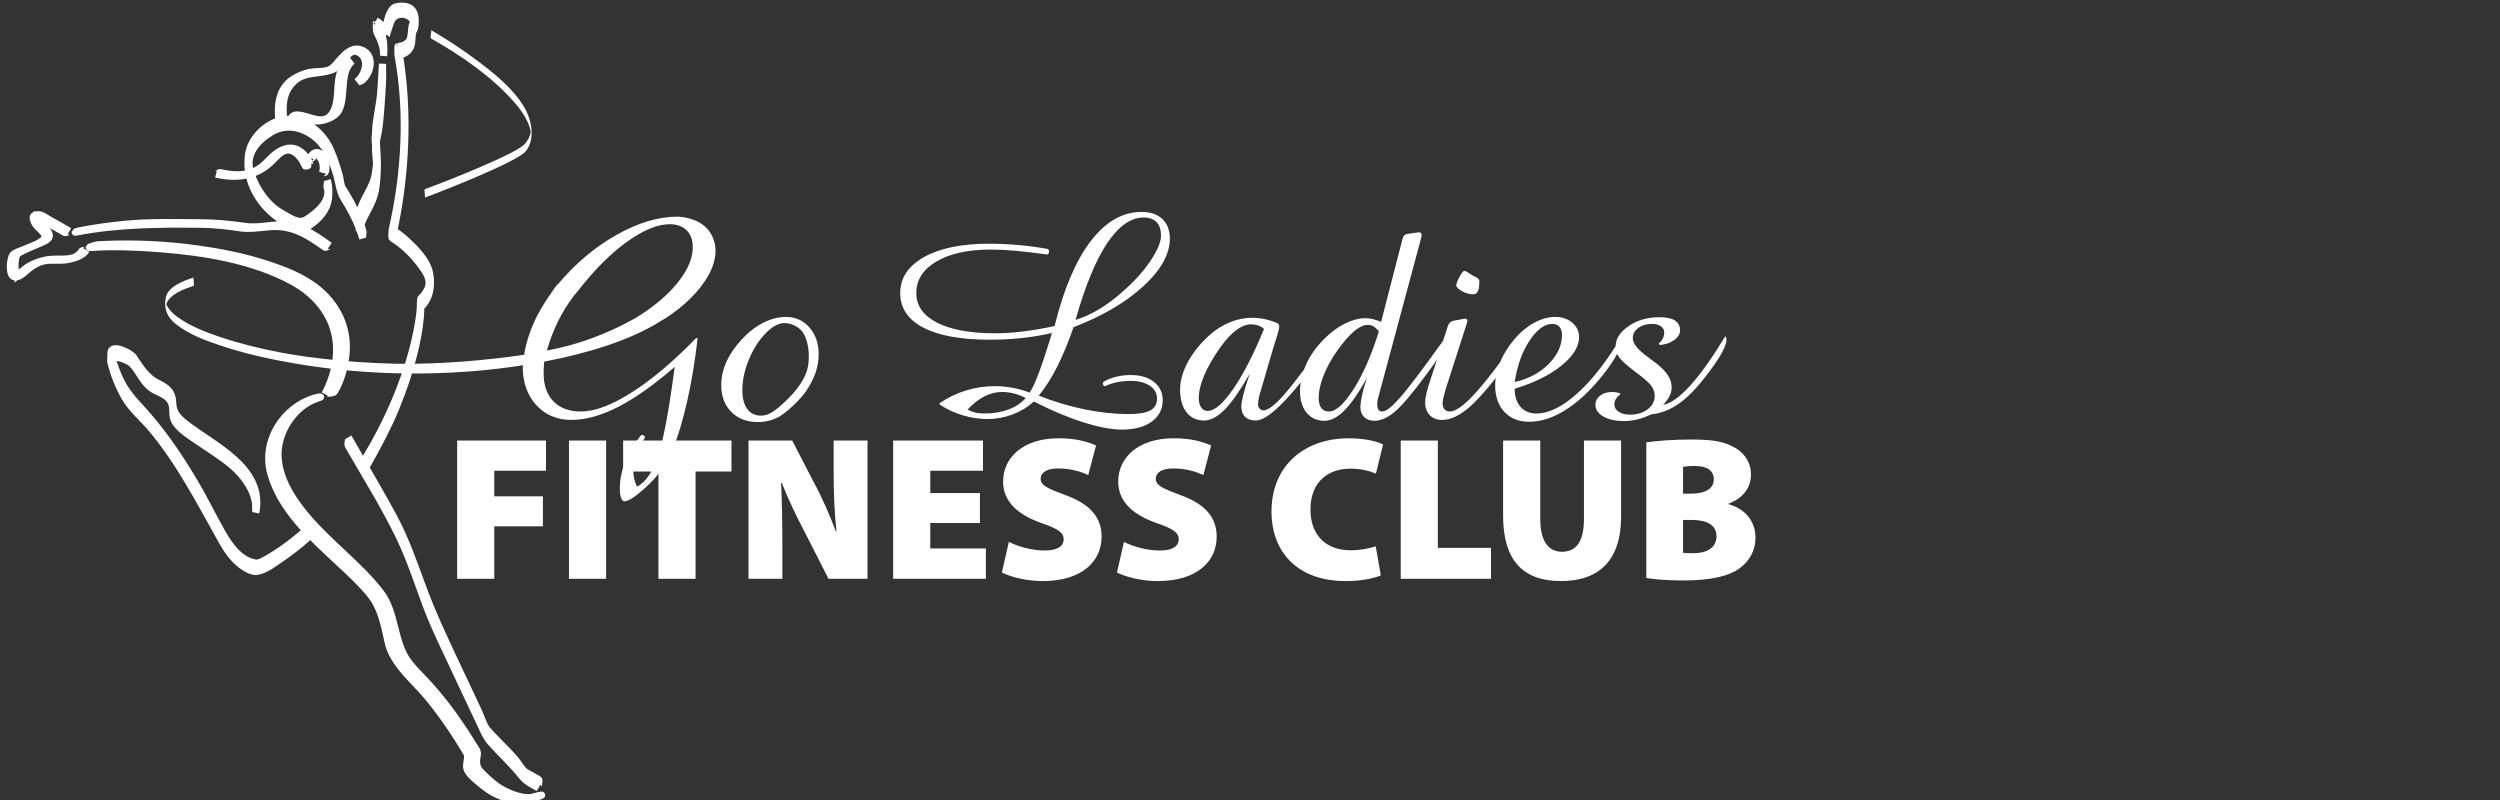 <?xml version="1.0" encoding="UTF-8" standalone="no"?>
<!-- Created with Inkscape (http://www.inkscape.org/) -->

<svg
   xmlns:dc="http://purl.org/dc/elements/1.1/"
   xmlns:cc="http://creativecommons.org/ns#"
   xmlns:rdf="http://www.w3.org/1999/02/22-rdf-syntax-ns#"
   xmlns:svg="http://www.w3.org/2000/svg"
   xmlns="http://www.w3.org/2000/svg"
   xmlns:sodipodi="http://sodipodi.sourceforge.net/DTD/sodipodi-0.dtd"
   xmlns:inkscape="http://www.inkscape.org/namespaces/inkscape"
   id="svg2"
   version="1.1"
   inkscape:version="0.92.3 (unknown)"
   width="350"
   height="112"
   sodipodi:docname="logo-footer.svg">
  <rect width="100%" height="100%" fill="#333333" stroke="none"/>
  <defs
     id="defs6" />
  <sodipodi:namedview
     pagecolor="#ffffff"
     bordercolor="#666666"
     borderopacity="1"
     objecttolerance="10"
     gridtolerance="10"
     guidetolerance="10"
     inkscape:pageopacity="0"
     inkscape:pageshadow="2"
     inkscape:window-width="1920"
     inkscape:window-height="1031"
     id="namedview4"
     showgrid="false"
     inkscape:zoom="2.1969005"
     inkscape:cx="101.32693"
     inkscape:cy="89.796978"
     inkscape:window-x="0"
     inkscape:window-y="25"
     inkscape:window-maximized="1"
     inkscape:current-layer="surface656" />
  <g
     transform="matrix(0.45,0,0,0.45,178.521,30.927)"
     id="g849"
     style="stroke-width:2.223">
    <g
       transform="matrix(0.978,0,0,0.978,-12.584,-2.34)"
       id="g872"
       style="stroke-width:5.054">
      <g
         transform="matrix(0.829,0,0,0.829,-460.867,-186.422)"
         id="surface656"
         style="stroke-width:18.49;fill:#000000">
        <path
           inkscape:connector-curvature="0"
           style="fill:#ffffff;fill-opacity:1;fill-rule:nonzero;stroke:#ffffff;stroke-width:2.744;stroke-opacity:1;stroke-miterlimit:4;stroke-dasharray:none"
           d="m 206.961,209.035 c 0.707,-2.457 0.047,-6.258 -2.551,-7.363 -1.375,-0.586 -2.844,0.809 -3.23,1.984 0.039,-0.121 0.957,-0.043 1.035,-0.281 0.156,-0.48 0.418,-0.934 0.762,-1.309 0.617,-0.676 1.953,1.164 2.363,1.832 0.934,1.535 1.082,3.699 0.59,5.414 0.031,-0.109 0.965,-0.051 1.031,-0.277 m -63.469,29.375 c 17.125,1.344 35.777,4.316 51.008,12.652 9.621,5.266 16.512,14.105 16.816,25.297 0.16,5.93 -1.477,12.07 -4.219,17.316 -0.094,0.184 -0.191,0.363 -0.293,0.539 0.348,-0.598 3.191,-0.082 3.727,-1 2.359,-4.055 3.707,-8.875 4.285,-13.496 1.25,-9.992 -2.77,-19.121 -10.445,-25.516 -5.898,-4.914 -13.262,-7.695 -20.48,-10.012 -8.523,-2.738 -17.355,-4.48 -26.211,-5.699 -11.832,-1.621 -23.902,-2.199 -35.836,-1.66 -0.668,0.031 -1.336,0.066 -2,0.113 -0.859,0.059 -1.75,0.359 -2.566,0.621 -0.121,0.039 -1.34,0.465 -0.605,0.406 8.902,-0.641 17.941,-0.262 26.82,0.438 m -43.277,4.285 c -2.492,0.484 -4.855,1.223 -7.043,2.539 -1.121,0.676 -2.121,1.543 -3.098,2.41 -0.359,0.324 -0.715,0.641 -1.086,0.945 -0.023,0.016 -0.027,0.027 -0.047,0.043 -0.004,-0.074 -0.035,-0.152 -0.137,-0.234 -1.344,-1.051 -1.191,-7.34 0.312,-8.227 3.184,-1.879 6.832,-3.07 10.152,-4.688 4.805,-2.348 -1.418,-5.648 -2.469,-8.52 -0.059,-0.195 -0.09,-0.391 -0.113,-0.594 1.355,0.727 2.695,1.488 4.031,2.242 2.105,1.184 4.203,2.383 6.297,3.586 0.438,0.25 1.48,-0.641 1.766,-0.477 -2.621,-1.5 -5.246,-2.992 -7.879,-4.473 -1.859,-1.039 -3.285,-2.414 -5.406,-1.637 -1.25,0.457 -0.281,2.344 0.098,3.078 1.117,2.152 5.996,4.387 2.676,6.801 -2.074,1.508 -4.988,2.355 -7.312,3.414 -1.082,0.492 -3.051,0.973 -3.84,1.93 -1.121,1.352 -1.738,8 0.621,8.391 1.645,0.27 3.297,-1.324 4.363,-2.273 1.605,-1.43 3.332,-2.609 5.34,-3.402 3.332,-1.316 7.258,-0.297 10.754,-0.973 2.398,-0.469 5.703,-1.402 7.047,-3.621 -0.176,0.285 -1.504,0.035 -1.766,0.473 -2.652,4.371 -9.039,2.445 -13.262,3.266 M 111.391,232.043 c 15.508,-3.043 31.937,-3.203 48.008,-3 5,0.062 9.93,0.605 14.871,1.363 3.621,0.551 7.652,-0.113 11.262,-0.422 8.664,-0.734 14.582,3.039 21.273,7.816 0.402,0.289 1.625,-0.668 1.863,-0.496 -3.316,-2.371 -6.703,-4.82 -10.402,-6.395 0.367,-0.098 0.762,-0.32 1.383,-0.684 3.488,-2.035 6.855,-5.117 8.09,-9.027 0.805,-2.531 0.727,-6.527 -0.016,-9.082 0.258,0.887 -0.258,2.008 0,2.91 1.531,5.285 -4.18,9.824 -8.074,12.289 -2.914,1.844 -6.465,-0.828 -9.16,-2.305 -5.727,-3.141 -9.922,-9.191 -12.016,-15.328 2.367,-0.746 4.617,-1.949 6.703,-3.723 3.324,-2.828 6.137,-7.809 10.742,-4.074 1.488,1.207 2.648,3.043 3.387,4.797 0.082,0.199 1.879,-0.453 1.863,-0.496 -1.578,-3.762 -4.844,-7.238 -9.219,-6.121 -3.5,0.898 -5.445,3.301 -7.961,5.762 -1.742,1.707 -3.637,2.812 -5.641,3.469 -0.062,-0.188 -0.129,-0.379 -0.188,-0.566 -2.039,-6.672 2.875,-12.047 8.344,-15.219 5.312,-3.086 11.402,-1.816 16.094,1.715 4.648,3.5 6.848,8.855 8.59,14.207 0.957,2.953 1.18,6.805 2.816,9.445 2.32,3.738 4.453,7.57 6.023,11.652 0,0.457 -0.019,0.906 -0.094,1.348 0.059,-0.344 0.129,-0.688 0.211,-1.023 0.453,1.203 0.863,2.426 1.207,3.676 -0.246,-0.895 0.246,-2.004 0,-2.91 -0.219,-0.801 -0.469,-1.586 -0.73,-2.363 1.551,-4.512 4.676,-8.266 5.523,-13.02 0.547,-3.059 0.754,-6.246 0.77,-9.438 0.074,-0.242 0.07,-1.418 -0.008,-1.82 -0.039,-2.266 -0.164,-4.52 -0.328,-6.715 -0.023,-0.262 -0.047,-0.523 -0.07,-0.785 0.008,-0.035 0.012,-0.066 0.016,-0.105 0.199,-1.363 0.582,-2.695 0.805,-4.059 0.445,-2.699 0.66,-5.445 0.887,-8.176 0.312,-3.824 0.551,-7.66 0.723,-11.492 0.086,-1.934 -0.086,-4.684 -0.016,-6.195 -0.172,3.758 -0.41,7.516 -0.707,11.262 -0.402,5.047 -1.867,10.188 -1.953,15.211 -0.008,0.414 -0.008,0.832 -0.012,1.246 -0.188,-0.699 -0.195,2.41 -0.012,2.992 0.004,1.043 0.016,2.086 0.055,3.125 0.047,1.137 0.184,2.273 0.285,3.402 0.031,0.359 0.059,0.656 0.086,0.918 -0.043,0.324 -0.09,0.766 -0.145,1.355 -0.086,0.953 -0.227,1.902 -0.375,2.844 -0.875,5.66 -5.234,9.883 -6.211,15.648 -0.094,0.547 -0.113,1.105 -0.098,1.672 -1.66,-4.18 -3.898,-8.105 -6.309,-11.926 -0.719,-1.137 -0.812,-3.367 -1.156,-4.656 -0.906,-3.367 -1.984,-6.695 -3.375,-9.891 -2.441,-5.617 -7.344,-10.375 -13.395,-11.57 -0.012,-0.25 -0.023,-0.504 -0.016,-0.758 -0.887,-0.586 -0.98,-0.785 -0.281,-0.59 0.773,0.129 1.547,0.426 2.297,0.66 2.137,0.656 4.254,1.078 6.496,0.996 2.285,-0.09 4.824,-0.977 6.605,-2.387 2.586,-2.047 2.707,-6.402 2.977,-9.379 0.348,-3.863 0.355,-8.672 3.699,-11.289 -0.242,0.188 -1.375,0.102 -1.809,0.438 -5.879,4.602 -2.055,14.062 -5.914,19.832 -3.363,5.027 -9.105,0.625 -13.328,0.527 -1.594,-0.035 -2.262,0.637 -2.461,1.703 -0.062,-0.004 -0.125,-0.016 -0.188,-0.019 -0.891,-0.059 -1.785,-0.008 -2.676,0.133 -0.57,-5.594 -0.398,-10.816 4.102,-14.914 3.973,-3.617 9.262,-2.539 14.012,-4.113 1.527,-0.5 2.723,-1.469 3.801,-2.633 1.828,-1.984 3.684,-5.945 6.918,-4.219 4.547,2.426 2.387,8.988 -0.809,11.379 0.254,-0.191 1.367,-0.109 1.809,-0.441 3.762,-2.812 5.262,-10.188 -0.355,-11.949 -4.531,-1.418 -7.918,4.379 -10.434,6.738 -2.367,2.223 -6.051,1.387 -9.031,2 -1.844,0.379 -3.602,1.066 -5.254,1.953 -6.551,3.488 -7.234,10.039 -6.621,16.641 -5.719,1.746 -10.762,7.137 -11.602,12.77 -0.375,2.516 -0.312,4.977 0.109,7.344 -3.391,0.93 -7.07,0.641 -10.836,-0.234 -0.516,-0.117 -1.512,0.59 -1.785,0.527 4.371,1.012 8.684,1.195 12.699,0.102 1.695,8.609 8.215,15.867 16.203,19.66 -1.422,-0.277 -2.887,-0.402 -4.422,-0.32 -4.406,0.242 -9.047,1.285 -13.453,0.637 -5.648,-0.832 -11.234,-1.352 -16.949,-1.383 -9.633,-0.047 -19.211,-0.348 -28.82,0.574 -6.02,0.578 -12.055,1.41 -17.992,2.578 -0.305,0.059 -2.066,0.625 -0.902,0.395 m 121.785,109.352 c -4.039,-7.543 -8.422,-14.926 -12.668,-22.355 -1.566,-2.746 -3.137,-5.488 -4.707,-8.227 0.453,0.793 -0.473,2.395 0,3.211 6.734,11.727 14.059,23.34 19.883,35.543 3.969,8.324 6.801,17.141 10.02,25.766 2.094,5.621 4.582,11.031 7.133,16.449 4.711,10.008 9.422,20.02 14.137,30.031 1.023,2.18 1.793,4.082 3.371,5.879 3.945,4.488 8.363,8.438 12.082,13.121 1.738,2.195 3.918,3.141 6.371,4.523 -0.438,-0.246 0.477,-2.945 0,-3.215 -1.598,-0.898 -3.203,-1.797 -4.801,-2.703 -1.527,-0.859 -2.789,-3.344 -3.906,-4.676 -3.434,-4.105 -7.508,-7.652 -11.02,-11.719 -1.453,-1.688 -2.254,-4.758 -3.191,-6.75 -2.41,-5.113 -4.82,-10.234 -7.227,-15.348 -5.266,-11.191 -10.594,-22.238 -14.812,-33.879 -3.16,-8.715 -6.273,-17.457 -10.664,-25.652 m 53.809,107.367 c -3.188,1.234 -8.758,-0.984 -11.422,-2.367 -3.336,-1.734 -6.293,-4.426 -8.898,-7.098 -1.906,-1.961 -1.902,-3.891 -1.387,-6.535 0.316,-1.605 -0.863,-2.719 -1.699,-4.098 -1.363,-2.234 -2.777,-4.43 -4.223,-6.605 -3.688,-5.559 -7.762,-10.875 -12.203,-15.855 -2.625,-2.941 -5.602,-5.703 -7.996,-8.734 -6.129,-7.777 -4.945,-19.215 -10.93,-27.02 -7.996,-10.43 -19.383,-18.656 -28.125,-28.891 -5.551,-6.5 -10.703,-14.402 -11.266,-22.895 -0.625,-9.379 5.957,-19.996 15.188,-22.875 2.539,-0.789 0.09,-0.402 -1.078,-0.059 -12.121,3.594 -20.375,16.629 -16.879,29.012 3.887,13.773 15.352,24.078 25.516,33.566 4.48,4.18 9.207,8.453 12.922,13.137 3.934,4.961 5.242,11.855 6.551,17.883 1.547,7.109 7.492,12.633 12.371,17.875 4.023,4.32 7.66,9.23 11.066,14.164 2.332,3.387 4.516,6.875 6.633,10.398 1.305,2.172 -0.852,4.77 0.578,7.094 1.281,2.078 3.652,3.809 5.5,5.34 2.945,2.434 6.172,4.223 9.875,5.191 4.047,1.055 8.727,0.406 12.602,-1.098 1.406,-0.543 -2.234,0.289 -2.695,0.469 m -60.394,-294.156 c 0.148,1.008 0.898,2.117 1.293,3.043 0.668,1.578 1.18,3.199 1.402,4.891 0.027,0.648 0.074,1.301 0.016,1.938 0.16,-1.727 0.148,-3.512 -0.008,-5.238 -0.102,-1.156 -0.488,-2.227 -0.945,-3.266 0.77,0.723 1.57,1.43 1.914,1.426 -0.348,0.004 1.848,-6.293 2.129,-6.77 1.957,-3.301 6.953,-2.609 8.52,0.574 -0.152,0.344 -0.312,0.688 -0.422,1.027 -0.586,1.797 -0.348,3.727 -0.832,5.523 -0.535,1.973 -2.949,3 -4.805,3.141 -0.039,0.004 -0.055,2.906 0,3.211 4.078,21.984 2.754,45.309 -2.211,67.059 -0.082,0.367 -0.238,3.07 0,3.211 4.258,2.555 7.949,6.227 10.898,10.18 2.016,2.695 4.164,5.676 2.875,9.02 -0.422,1.098 -1.113,2.094 -1.836,3.012 -0.176,0.227 -1.02,0.875 -1.031,1.168 -0.039,1.031 -0.047,2.082 0,3.121 -0.168,-3.707 -0.023,-0.828 -0.125,0.477 -0.301,3.855 -1.004,7.672 -1.844,11.441 -3.484,15.645 -10.668,32.082 -18.938,45.734 0.266,0.688 0.527,1.441 0.777,2.199 3.559,-6.336 7.801,-14.312 10.539,-21.023 3.137,-7.688 5.77,-15.602 7.621,-23.695 1.133,-4.949 1.949,-10.047 2.02,-15.152 3.633,-3.34 4.332,-8.816 3.266,-13.445 -1.055,-4.562 -5.324,-8.887 -8.641,-11.969 -1.527,-1.418 -3.203,-2.758 -4.973,-3.887 4.633,-21.785 5.738,-45.48 2.137,-67.516 1.855,-0.285 3.477,-1.309 4.27,-3.07 0.738,-1.641 0.371,-3.766 0.832,-5.527 0.207,-0.781 0.812,-1.559 0.867,-2.375 0.008,-0.07 0.012,-0.141 0.016,-0.215 0.09,-1.254 0.168,-2.648 -0.102,-3.859 -0.789,-3.523 -3.949,-4.023 -7.059,-3.391 -2.27,0.465 -3.496,5.113 -3.707,6.957 -0.434,3.789 -1.957,-0.91 -3.898,-1.391 0.008,0.004 0.008,0.125 0.008,0.324 -0.016,-0.086 -0.035,-0.172 -0.047,-0.258 v 3.215 c 0,-0.004 0.008,0 0.012,-0.004 0.004,0.07 0.004,0.129 0.012,0.16 m -31.516,195.719 c -3.094,2.457 -6.332,4.758 -9.758,6.727 -1.348,0.77 -3.574,2.293 -5.238,2.008 -5.961,-1.031 -9.852,-6.633 -12.633,-11.465 -3.75,-6.504 -6.965,-13.301 -10.812,-19.754 -5.938,-9.949 -12.512,-19.66 -20.395,-28.188 -3.246,-3.512 -6.039,-6.688 -8.098,-11.094 -1.207,-2.574 -2.203,-5.289 -3,-8.039 1.516,-1.391 6.543,0.977 7.574,2 2.723,2.699 3.934,6.441 6.98,8.992 2.621,2.203 6.93,2.629 8.27,6.148 0.992,2.613 -0.105,5.066 1.543,7.48 2.016,2.949 5.516,5.051 8.402,7.031 3.777,2.582 7.641,5.02 11.289,7.785 3.848,2.918 7.078,6.375 9.289,10.703 0.875,1.723 1.426,3.602 1.742,5.504 0.016,0.105 0.031,0.184 0.047,0.273 -0.008,0.035 -0.008,0.066 -0.016,0.102 -0.207,1.035 0.207,2.188 0,3.215 3.473,-17.414 -16.387,-25.703 -27.324,-34.422 -2.785,-2.219 -4.449,-4.207 -4.543,-7.797 -0.105,-4.141 -2.102,-5.668 -5.633,-7.422 -4.57,-2.27 -6.676,-5.992 -9.441,-10.043 -1.078,-1.574 -8,-5.105 -8.582,-2.016 -0.055,0.273 -0.062,0.555 -0.055,0.836 -0.004,-0.012 -0.008,-0.023 -0.008,-0.035 0.004,0.027 0.008,0.055 0.012,0.078 0.008,0.266 0.031,0.527 0.051,0.789 -0.035,0.785 -0.25,1.613 -0.062,2.344 1.188,4.641 2.977,9.211 5.352,13.367 2.605,4.562 6.984,8.117 10.34,12.133 11.031,13.195 18.688,28.355 27.078,43.242 1.91,3.395 4.09,6.539 7.203,8.938 1.492,1.145 4.203,2.836 6.191,2.5 3.168,-0.547 6.355,-3.043 8.93,-4.793 3.496,-2.375 6.855,-4.988 10.066,-7.789 -0.613,-0.621 -1.203,-1.238 -1.762,-1.816 -0.988,0.84 -1.984,1.668 -3,2.477"
           id="path2" />
        <path
           inkscape:connector-curvature="0"
           style="fill:#ffffff;fill-opacity:1;fill-rule:nonzero;stroke:none;stroke-width:18.49"
           d="m 732.07,355.266 c -1.812,0 -3.07,0 -4.09,-0.16 v -12.594 h 3.383 c 5.352,0 9.445,1.73 9.445,6.219 0,4.645 -4.016,6.535 -8.738,6.535 m -4.09,-33.148 c 0.945,-0.156 2.277,-0.312 4.641,-0.312 4.805,0 7.164,1.969 7.164,5.117 0,3.387 -2.914,5.508 -8.977,5.508 h -2.828 z m 17.398,14.332 v -0.16 c 6.215,-2.359 8.656,-6.688 8.656,-11.176 0,-5.117 -3.07,-8.977 -7.16,-10.867 -4.176,-2.125 -8.664,-2.594 -16.219,-2.594 -6.535,0 -13.543,0.551 -16.77,1.098 v 52.039 c 2.91,0.473 7.559,0.945 14.012,0.945 11.336,0 17.949,-1.812 21.965,-4.801 3.543,-2.68 5.902,-6.613 5.902,-11.574 0,-6.297 -3.855,-11.102 -10.387,-12.91 m -55.43,5.668 c 0,8.422 -2.754,12.598 -8.426,12.598 -5.59,0 -8.34,-4.57 -8.34,-12.598 v -30.074 h -14.254 v 28.891 c 0,17.086 7.637,25.035 22.203,25.035 14.875,0 23.066,-8.266 23.066,-24.641 v -29.285 h -14.25 z m -56.059,-30.074 h -14.246 v 53.059 h 34.641 v -11.887 h -20.395 z m -33.617,10.785 c 4.258,0 7.484,0.945 9.848,1.891 l 2.75,-11.18 c -2.203,-1.184 -7.16,-2.363 -13.305,-2.363 -15.82,0 -29.52,9.527 -29.52,28.266 0,14.094 8.738,26.527 28.574,26.527 6.379,0 11.34,-1.258 13.387,-2.199 l -1.969,-11.184 c -2.203,0.867 -6.062,1.574 -9.527,1.574 C 590.75,354.16 585,348.18 585,338.496 c 0,-10.867 7.09,-15.668 15.273,-15.668 m -65.105,10.156 c -6.695,-2.52 -9.527,-3.621 -9.527,-6.297 0,-2.359 2.359,-3.938 6.691,-3.938 5.352,0 9.289,1.496 11.578,2.52 l 2.984,-11.336 c -3.543,-1.578 -8.027,-2.758 -14.402,-2.758 -13.387,0 -21.262,7.242 -21.262,16.609 0,7.879 5.906,12.836 14.879,15.984 5.984,2.047 8.352,3.543 8.352,6.141 0,2.676 -2.367,4.332 -7.246,4.332 -5.273,0 -10.551,-1.656 -13.777,-3.309 l -2.68,11.73 c 2.996,1.578 9.211,3.305 15.594,3.305 15.508,0 22.668,-7.871 22.668,-17.004 0,-7.402 -4.328,-12.516 -13.852,-15.98 m -44.168,0 c -6.691,-2.52 -9.531,-3.621 -9.531,-6.297 0,-2.359 2.363,-3.938 6.695,-3.938 5.352,0 9.289,1.496 11.574,2.52 l 2.988,-11.336 c -3.539,-1.578 -8.023,-2.758 -14.402,-2.758 -13.387,0 -21.262,7.242 -21.262,16.609 0,7.879 5.906,12.836 14.879,15.984 5.984,2.047 8.352,3.543 8.352,6.141 0,2.676 -2.367,4.332 -7.246,4.332 -5.273,0 -10.547,-1.656 -13.777,-3.309 l -2.676,11.73 c 2.992,1.578 9.211,3.305 15.586,3.305 15.508,0 22.676,-7.871 22.676,-17.004 0,-7.402 -4.332,-12.516 -13.855,-15.98 m -51.883,10.707 h 19.051 v -11.492 h -19.051 v -8.582 h 20.227 v -11.574 h -34.477 v 53.059 h 35.586 v -11.648 h -21.336 z m -37.082,-19.133 c 0,7.953 0.312,15.355 1.098,22.359 h -0.23 c -2.363,-6.215 -5.434,-13.301 -8.348,-18.582 l -8.422,-16.293 h -16.77 v 53.059 h 12.988 v -13.066 c 0,-8.582 -0.156,-16.613 -0.473,-23.773 h 0.238 c 2.52,6.453 5.98,13.539 8.973,19.207 l 8.977,17.633 h 14.957 v -53.059 h -12.988 z m -80.777,-0.629 h 13.543 v 41.172 h 14.246 v -41.172 h 13.781 v -11.887 h -41.57 z m -20.785,41.172 h 14.25 v -53.059 h -14.25 z m -42.91,0 h 14.25 v -20.148 h 18.66 v -11.5 H 271.812 v -9.836 h 19.844 V 312.043 H 257.562 Z m 0,0"
           id="path4" />
        <path
           inkscape:connector-curvature="0"
           style="fill:#ffffff;fill-opacity:1;fill-rule:nonzero;stroke:none;stroke-width:18.49"
           d="m 601.559,292.316 c -3.645,5.723 -6.801,8.582 -9.461,8.582 -1.309,0 -2.293,-0.445 -2.945,-1.336 -0.66,-0.895 -0.988,-2.195 -0.988,-3.91 0,-2.953 0.855,-6.352 2.57,-10.195 1.711,-3.844 4.098,-7.621 7.16,-11.34 1.816,-2.188 3.473,-3.809 4.945,-4.863 1.48,-1.059 2.852,-1.586 4.125,-1.586 0.875,0 1.641,0.203 2.297,0.602 0.656,0.402 1.316,1.059 1.969,1.969 -2.809,9 -6.031,16.359 -9.672,22.078 m -46.188,-0.078 c -3.898,5.629 -7.16,8.441 -9.785,8.441 -1.055,0 -1.891,-0.445 -2.512,-1.34 -0.621,-0.891 -0.93,-2.086 -0.93,-3.578 0,-2.59 0.711,-5.535 2.133,-8.855 1.422,-3.312 3.496,-6.906 6.227,-10.766 2.082,-2.879 4.105,-5.047 6.07,-6.508 1.965,-1.457 3.828,-2.184 5.578,-2.184 0.98,0 1.918,0.156 2.812,0.465 0.891,0.309 1.629,0.734 2.211,1.285 -3.969,9.727 -7.906,17.41 -11.805,23.039 m 113.738,-18.586 c 2.844,-4.242 5.738,-6.367 8.691,-6.367 1.203,0 2.121,0.375 2.762,1.121 0.637,0.746 0.957,1.793 0.957,3.141 0,3.973 -1.695,7.672 -5.082,11.098 -3.391,3.422 -7.742,5.738 -13.066,6.941 0.984,-6.379 2.898,-11.684 5.738,-15.934 m 75.43,-1.066 c -0.074,-0.219 -0.207,-0.398 -0.379,-0.547 -4.812,8.016 -9.258,14.285 -13.34,18.801 -4.082,4.52 -7.578,7.016 -10.492,7.492 1.125,-1.164 1.953,-2.301 2.484,-3.391 0.527,-1.094 0.793,-2.203 0.793,-3.332 0,-1.57 -0.469,-3.078 -1.395,-4.539 -0.926,-1.457 -2.379,-2.969 -4.344,-4.535 -0.77,-0.586 -1.84,-1.387 -3.223,-2.406 -3.977,-2.84 -5.961,-5.281 -5.961,-7.324 0,-1.566 0.691,-2.879 2.078,-3.934 1.383,-1.055 3.152,-1.586 5.301,-1.586 1.422,0 2.559,0.309 3.418,0.93 0.852,0.621 1.281,1.402 1.281,2.352 0,0.801 -0.176,1.562 -0.516,2.293 -0.348,0.73 -0.887,1.387 -1.613,1.969 l 0.379,0.547 c 2.191,-0.145 4.035,-0.777 5.551,-1.887 1.512,-1.113 2.266,-2.34 2.266,-3.691 0,-1.711 -0.656,-2.984 -1.965,-3.824 -1.312,-0.84 -3.297,-1.258 -5.957,-1.258 -4.59,0 -8.547,1.148 -11.863,3.445 -3.242,2.246 -4.895,4.805 -4.965,7.68 -4.828,7.645 -9.766,13.723 -14.82,18.227 -5.68,5.066 -10.855,7.598 -15.52,7.598 -2.59,0 -4.629,-0.848 -6.121,-2.539 -1.496,-1.695 -2.246,-4.02 -2.246,-6.973 7.473,-2.258 13.457,-5.219 17.957,-8.879 4.5,-3.664 6.75,-7.301 6.75,-10.906 0,-2.223 -0.867,-4.07 -2.594,-5.547 -1.734,-1.477 -3.93,-2.215 -6.59,-2.215 -2.59,0 -5.266,0.75 -8.031,2.242 -2.773,1.496 -5.27,3.555 -7.492,6.176 -2.438,2.879 -4.297,5.84 -5.574,8.883 l -0.027,0.086 c -3.645,4.969 -6.832,8.949 -9.566,11.938 -4.242,4.645 -7.477,6.969 -9.699,6.969 -0.871,0 -1.555,-0.281 -2.051,-0.844 -0.492,-0.57 -0.742,-1.359 -0.742,-2.379 0,-0.547 0.152,-1.43 0.445,-2.652 0.293,-1.223 0.746,-2.777 1.367,-4.672 l 7.594,-23.613 c 0.035,-0.074 0.062,-0.152 0.082,-0.246 0.016,-0.09 0.023,-0.227 0.023,-0.41 0,-0.254 -0.07,-0.449 -0.215,-0.574 -0.145,-0.125 -0.344,-0.191 -0.598,-0.191 h -0.441 l -4.098,0.766 c -0.547,0.109 -0.984,0.32 -1.309,0.629 -0.332,0.309 -0.605,0.777 -0.82,1.395 l -1.836,5.637 c -7.789,10.867 -13.262,18.105 -16.418,21.719 -3.176,3.625 -5.488,5.438 -6.945,5.438 -0.656,0 -1.137,-0.227 -1.449,-0.68 -0.309,-0.457 -0.465,-1.234 -0.465,-2.324 0,-0.438 0.066,-0.957 0.191,-1.559 0.125,-0.602 0.375,-1.539 0.738,-2.812 l 15.906,-59.145 c 0,-0.07 0.035,-0.234 0.109,-0.488 0.074,-0.328 0.105,-0.566 0.105,-0.711 0,-0.328 -0.074,-0.586 -0.242,-0.766 -0.16,-0.18 -0.434,-0.273 -0.789,-0.273 h -0.223 l -4.262,0.602 c -0.984,0.145 -1.637,0.91 -1.969,2.297 v 0.164 l -8.09,31.316 c -1.199,-0.508 -2.277,-0.875 -3.227,-1.094 -0.945,-0.219 -1.84,-0.328 -2.676,-0.328 -2.586,0 -5.293,0.711 -8.117,2.133 -2.824,1.418 -5.496,3.426 -8.008,6.012 -2.953,2.988 -5.203,6.188 -6.75,9.59 -0.301,0.66 -0.559,1.316 -0.797,1.973 -3.109,4.168 -5.656,7.383 -7.648,9.648 -3.539,4.004 -6.176,6.008 -7.926,6.008 -0.543,0 -1.031,-0.227 -1.449,-0.684 -0.418,-0.453 -0.629,-0.973 -0.629,-1.555 0,-0.84 0.188,-2.043 0.547,-3.605 0.035,-0.148 0.074,-0.258 0.113,-0.332 l 5.027,-17.219 c 0.258,-0.871 0.621,-2.039 1.09,-3.496 0.914,-2.77 1.367,-4.59 1.367,-5.465 v -0.219 l -0.543,-0.82 c -1.605,-0.691 -3.219,-1.219 -4.844,-1.586 -1.617,-0.363 -3.281,-0.547 -4.992,-0.547 -2.922,0 -5.777,0.574 -8.586,1.723 -2.805,1.148 -5.43,2.816 -7.871,5 -3.535,3.207 -6.285,6.641 -8.25,10.305 -1.969,3.66 -2.953,7.168 -2.953,10.523 0,3.715 0.816,6.617 2.461,8.715 1.637,2.098 3.879,3.145 6.719,3.145 2.551,0 5.211,-1.414 7.98,-4.234 2.77,-2.828 5.961,-7.41 9.566,-13.75 -1.133,3.355 -1.953,6.043 -2.461,8.062 -0.508,2.023 -0.766,3.508 -0.766,4.453 0,1.789 0.484,3.145 1.453,4.074 0.965,0.926 2.34,1.395 4.125,1.395 3.566,0 9.305,-4.867 17.195,-14.594 -0.164,1.109 -0.254,2.219 -0.254,3.332 0,3.5 0.844,6.27 2.543,8.309 1.695,2.039 3.984,3.062 6.859,3.062 2.441,0 4.961,-1.305 7.566,-3.91 2.605,-2.605 5.492,-6.75 8.664,-12.434 -0.875,2.66 -1.504,4.891 -1.883,6.695 -0.383,1.805 -0.574,3.344 -0.574,4.617 0,1.496 0.492,2.707 1.477,3.637 0.98,0.926 2.277,1.395 3.879,1.395 2.516,0 5.145,-1.176 7.898,-3.527 2.75,-2.352 6.77,-7.094 12.055,-14.238 l 1.039,-1.422 c 1.211,-1.637 2.23,-3.102 3.055,-4.387 l -3.004,9.25 c -0.512,1.605 -0.902,3.02 -1.172,4.238 -0.277,1.223 -0.41,2.195 -0.41,2.926 0,2.078 0.586,3.734 1.777,4.973 1.18,1.238 2.762,1.859 4.723,1.859 3.066,0 6.344,-1.449 9.84,-4.348 2.965,-2.453 6.551,-6.363 10.746,-11.715 -0.129,0.934 -0.199,1.859 -0.199,2.777 0,4.266 1.176,7.664 3.531,10.195 2.348,2.535 5.527,3.797 9.535,3.797 4.922,0 10.008,-1.801 15.277,-5.41 5.266,-3.605 10.316,-8.746 15.168,-15.41 1.434,-2.008 2.531,-3.738 3.309,-5.203 0.227,0.477 0.504,0.941 0.84,1.402 0.988,1.332 3.227,3.305 6.727,5.93 2.953,2.188 4.828,3.863 5.633,5.031 0.797,1.168 1.195,2.422 1.195,3.77 0,2.043 -0.898,3.742 -2.699,5.113 -1.805,1.363 -4.074,2.047 -6.809,2.047 -1.75,0 -3.18,-0.363 -4.293,-1.094 -1.109,-0.727 -1.668,-1.656 -1.668,-2.785 0,-0.766 0.199,-1.484 0.605,-2.16 0.398,-0.676 0.945,-1.23 1.641,-1.664 v -0.441 c -0.477,-0.18 -0.977,-0.32 -1.504,-0.41 -0.527,-0.09 -1.066,-0.137 -1.613,-0.137 -1.855,0 -3.387,0.469 -4.594,1.395 -1.203,0.93 -1.801,2.105 -1.801,3.527 0,1.82 1.012,3.312 3.035,4.48 2.023,1.164 4.676,1.75 7.945,1.75 1.645,0 3.328,-0.211 5.062,-0.629 1.73,-0.418 3.52,-1.066 5.383,-1.941 3.898,-0.398 7.621,-1.91 11.176,-4.535 3.559,-2.625 7.422,-6.816 11.617,-12.574 2,-2.691 3.512,-5.016 4.535,-6.965 1.02,-1.949 1.531,-3.477 1.531,-4.566 0,-0.293 -0.035,-0.547 -0.109,-0.766 m -352.336,10.934 c -1.277,7.945 -11.164,15.727 -12.25,16.59 -2.008,1.586 -3.934,2.375 -5.793,2.375 -2.262,0 -4.02,-0.855 -5.277,-2.57 C 367.625,298.203 367,295.797 367,292.699 c 0,-3.898 0.902,-7.961 2.703,-12.188 1.805,-4.227 4.145,-7.688 7.023,-10.387 1.094,-1.02 2.188,-1.801 3.281,-2.348 1.094,-0.547 2.168,-0.82 3.227,-0.82 0.922,0 4.578,0.445 6.742,3.277 2.27,2.957 3.016,8.41 2.227,13.285 m -8.426,-18.914 c -2.914,0 -5.84,0.75 -8.77,2.242 -2.934,1.496 -5.68,3.625 -8.227,6.395 -2.59,2.77 -4.547,5.621 -5.875,8.555 -1.332,2.934 -1.996,5.914 -1.996,8.938 0,4.301 1.281,7.742 3.852,10.328 2.57,2.59 5.984,3.883 10.25,3.883 2.66,0 5.254,-0.621 7.789,-1.859 1.395,-0.684 6.258,-4.398 9.715,-8.734 2.824,-3.551 4.43,-7.793 4.742,-8.809 0.691,-2.262 1.035,-4.465 1.035,-6.617 0,-4.156 -1.184,-7.578 -3.551,-10.277 -2.371,-2.695 -5.359,-4.043 -8.965,-4.043 m -87.531,1.75 c 1.73,-3.496 3.742,-6.758 6.039,-9.785 l 1.695,-2.023 c 6.191,-7.973 12.434,-14.227 18.719,-18.746 6.285,-4.516 11.758,-6.773 16.422,-6.773 2.734,0 4.895,0.77 6.48,2.32 1.582,1.551 2.379,3.691 2.379,6.422 0,4.992 -2.535,10.258 -7.602,15.797 -3.742,4.094 -8.516,7.902 -14.324,11.438 -8.863,4.996 -17.383,8.344 -25.973,10.688 -2.586,0.66 -5.277,1.266 -8.074,1.816 1.098,-3.938 2.508,-7.652 4.238,-11.152 M 291,281.746 c 16.027,-3.055 32.48,-7.938 44.297,-15.297 12.973,-7.434 26.105,-22.098 19.762,-33.574 -3.371,-6.105 -11.355,-6.746 -13.039,-6.746 -7.211,0 -14.977,2.332 -23.285,6.996 -8.305,4.664 -15.812,10.988 -22.516,18.965 l -0.133,-0.035 c -0.52,0.66 -1.043,1.344 -1.562,2.047 l 0.055,0.012 c -2.484,3.418 -4.586,6.766 -6.316,10.051 -2.309,4.566 -4.141,9.602 -5,14.977 -7.797,1.145 -24.605,3.246 -42.344,3.449 -19.43,0.219 -39.965,-2.195 -50.977,-4.305 -7.953,-1.523 -15.855,-3.449 -23.531,-6.035 -5.496,-1.852 -11.105,-4.051 -15.871,-7.422 -1.508,-1.07 -2.938,-2.328 -3.953,-3.887 -0.258,-0.402 -0.469,-0.836 -0.629,-1.289 0.004,-0.012 0.008,-0.019 0.008,-0.027 1.461,-3.906 6.984,-5.754 10.5,-6.961 0.352,-0.121 -0.305,-3.109 0,-3.215 -3.703,1.273 -10.035,3.41 -10.77,7.992 -0.066,0.41 -0.109,0.805 -0.137,1.195 -0.047,0.152 -0.055,0.594 -0.039,1.043 0.004,0.039 0.008,0.074 0.008,0.109 0.004,0.078 0.008,0.16 0.012,0.238 0.145,2.934 1.504,5.246 4.066,7.305 5.07,4.082 11.648,6.418 17.742,8.449 9.199,3.055 18.73,5.121 28.277,6.746 22.383,3.805 45.551,4.707 68.184,2.879 5.84,-0.469 12.309,-1.203 19.012,-2.25 -0.035,0.559 -0.062,1.121 -0.074,1.684 0.234,5.551 1.965,10.086 5.191,13.602 3.477,3.789 7.969,5.684 13.473,5.684 5.465,0 11.449,-1.668 17.957,-5 6.5,-3.336 13.723,-8.449 21.672,-15.332 -2.188,16.652 -4.305,28.02 -6.344,34.105 -2.039,6.086 -4.734,10.035 -8.086,11.859 -0.512,-1.02 -0.887,-2.059 -1.125,-3.117 -0.234,-1.055 -0.355,-2.094 -0.355,-3.113 0,-1.824 0.363,-3.754 1.094,-5.793 0.73,-2.043 1.859,-4.301 3.391,-6.781 l -0.109,-0.656 -0.82,-0.434 -0.547,0.109 c -2.695,3.352 -4.727,6.758 -6.094,10.223 -1.367,3.461 -2.051,6.918 -2.051,10.379 0,1.426 0.164,2.582 0.492,3.473 0.328,0.895 0.746,1.34 1.258,1.34 0.512,0 1.23,-0.246 2.16,-0.738 0.93,-0.488 1.887,-1.137 2.871,-1.938 3.496,-2.809 6.258,-5.535 8.277,-8.172 2.023,-2.641 3.781,-5.754 5.277,-9.32 1.895,-4.406 3.707,-10.387 5.434,-17.926 1.73,-7.543 3.09,-15.707 4.074,-24.488 l -0.547,-0.109 c -8.746,9.004 -16.969,15.953 -24.676,20.852 -7.707,4.902 -14.223,7.352 -19.543,7.352 -4.516,0 -8.031,-1.289 -10.547,-3.883 -2.516,-2.586 -3.773,-6.176 -3.773,-10.766 0,-1.344 0.047,-2.531 0.141,-3.551 0.019,-0.246 0.074,-0.684 0.109,-0.953 m 178.066,18.414 c -2.695,1.004 -5.738,1.504 -9.125,1.504 -1.352,0 -2.559,-0.129 -3.609,-0.383 -1.059,-0.254 -2.027,-0.637 -2.895,-1.148 2.145,-2.258 4.312,-3.941 6.504,-5.055 2.184,-1.113 4.387,-1.668 6.613,-1.668 1.641,0 3.203,0.191 4.699,0.574 1.496,0.383 2.984,0.977 4.48,1.777 -1.75,1.93 -3.973,3.398 -6.668,4.398 m 37.902,-63.812 c 4.395,-6.594 9.086,-9.891 14.074,-9.891 2.152,0 3.793,0.602 4.922,1.801 1.129,1.207 1.695,2.918 1.695,5.141 0,2.477 -1.395,5.773 -4.18,9.891 -2.789,4.121 -6.461,8.129 -11.02,12.027 -2.875,2.551 -5.793,4.699 -8.742,6.449 -2.949,1.75 -5.902,3.078 -8.852,3.988 3.676,-13.008 7.715,-22.809 12.102,-29.406 m -12.871,32.195 c 11.188,-4.301 20.141,-9.566 26.867,-15.797 6.723,-6.23 10.082,-12.277 10.082,-18.148 0,-3.238 -0.957,-5.762 -2.867,-7.566 -1.914,-1.805 -4.586,-2.707 -8.008,-2.707 -7.293,0 -13.793,3.742 -19.512,11.23 -5.719,7.492 -10.332,18.336 -13.832,32.551 -4.406,0.949 -8.504,1.648 -12.293,2.105 -3.793,0.453 -7.273,0.684 -10.441,0.684 -9.586,0 -17.039,-1.359 -22.355,-4.074 -5.324,-2.715 -7.98,-6.512 -7.98,-11.398 0,-5.027 2.586,-9.059 7.762,-12.105 5.176,-3.043 12.133,-4.562 20.883,-4.562 2.691,0 5.809,0.156 9.344,0.461 3.535,0.316 7.613,0.797 12.242,1.453 l 0.602,-0.438 0.109,-1.039 -0.438,-0.656 c -3.684,-0.656 -7.426,-1.156 -11.23,-1.5 -3.812,-0.348 -7.609,-0.52 -11.398,-0.52 -10.527,0 -18.84,1.711 -24.926,5.137 -6.082,3.422 -9.125,8.016 -9.125,13.77 0,5.793 2.969,10.234 8.91,13.312 5.934,3.078 14.461,4.617 25.578,4.617 4.117,0 8.145,-0.207 12.082,-0.629 3.934,-0.418 7.812,-1.066 11.637,-1.941 l -0.82,2.789 c -3.461,11.188 -6.047,17.875 -7.758,20.059 -2.188,-0.836 -4.398,-1.453 -6.641,-1.855 -2.242,-0.406 -4.512,-0.602 -6.805,-0.602 -3.719,0 -7.371,0.555 -10.961,1.668 -3.59,1.109 -6.949,2.723 -10.082,4.836 v 0.547 c 2.695,1.785 5.629,3.16 8.797,4.125 3.172,0.965 6.359,1.449 9.566,1.449 3.281,0 6.469,-0.582 9.566,-1.75 3.098,-1.164 5.832,-2.82 8.195,-4.973 6.816,3.461 13.152,6.121 19.023,7.98 5.863,1.855 10.801,2.789 14.816,2.789 4.805,0 8.609,-1.023 11.418,-3.062 2.809,-2.043 4.211,-4.789 4.211,-8.254 0,-2.879 -1.113,-5.203 -3.336,-6.969 -2.223,-1.766 -5.211,-2.652 -8.961,-2.652 -1.934,0 -3.781,0.219 -5.551,0.656 -1.766,0.438 -3.379,1.074 -4.836,1.914 l -0.328,0.652 0.328,0.93 0.547,0.113 c 1.492,-0.695 3.062,-1.203 4.699,-1.531 1.641,-0.328 3.316,-0.492 5.031,-0.492 3.098,0 5.574,0.617 7.434,1.855 1.855,1.242 2.785,2.898 2.785,4.977 0,2.078 -0.867,3.582 -2.598,4.508 -1.73,0.93 -4.488,1.398 -8.281,1.398 -5.32,0 -10.898,-0.598 -16.75,-1.777 -5.848,-1.188 -11.762,-2.941 -17.738,-5.277 2.586,-3.207 4.945,-6.922 7.078,-11.148 2.133,-4.227 4.223,-9.273 6.258,-15.141 m 149.023,-13.832 c 1.445,0.805 2.887,1.207 4.344,1.207 0.84,0 1.445,-0.391 1.809,-1.176 0.359,-0.781 0.547,-2.086 0.547,-3.91 0,-0.617 -0.531,-1.164 -1.586,-1.637 -0.328,-0.148 -0.605,-0.277 -0.82,-0.383 -0.293,-0.148 -0.828,-0.496 -1.613,-1.043 -0.781,-0.543 -1.391,-0.816 -1.832,-0.816 -0.324,0 -0.91,0.754 -1.75,2.27 -0.836,1.508 -1.254,2.574 -1.254,3.195 0,0.73 0.715,1.492 2.156,2.293 m -397.977,-35.891 c 8.617,-3.176 35.293,-13.754 38.684,-17.727 3.859,-4.531 2.328,-12.098 -0.391,-16.746 -4.375,-7.48 -11.766,-13.293 -18.598,-18.406 -5.262,-3.941 -10.773,-7.574 -16.441,-10.902 -0.293,-0.176 -0.586,-0.344 -0.887,-0.516 0.441,0.25 -0.477,2.945 0,3.215 11.5,6.52 23.156,14.469 31.926,24.426 2.398,2.719 4.574,5.758 5.805,9.195 0.258,0.719 0.434,1.465 0.57,2.219 0,0.016 0,0.031 0.004,0.043 -0.016,0.102 -0.031,0.203 -0.051,0.305 -0.305,1.605 -1.156,3.039 -2.203,4.266 -3.23,3.789 -29.801,14.238 -38.418,17.418 -0.367,0.133 0.324,3.09 0,3.211"
           id="path6" />
      </g>
    </g>
  </g>
</svg>
